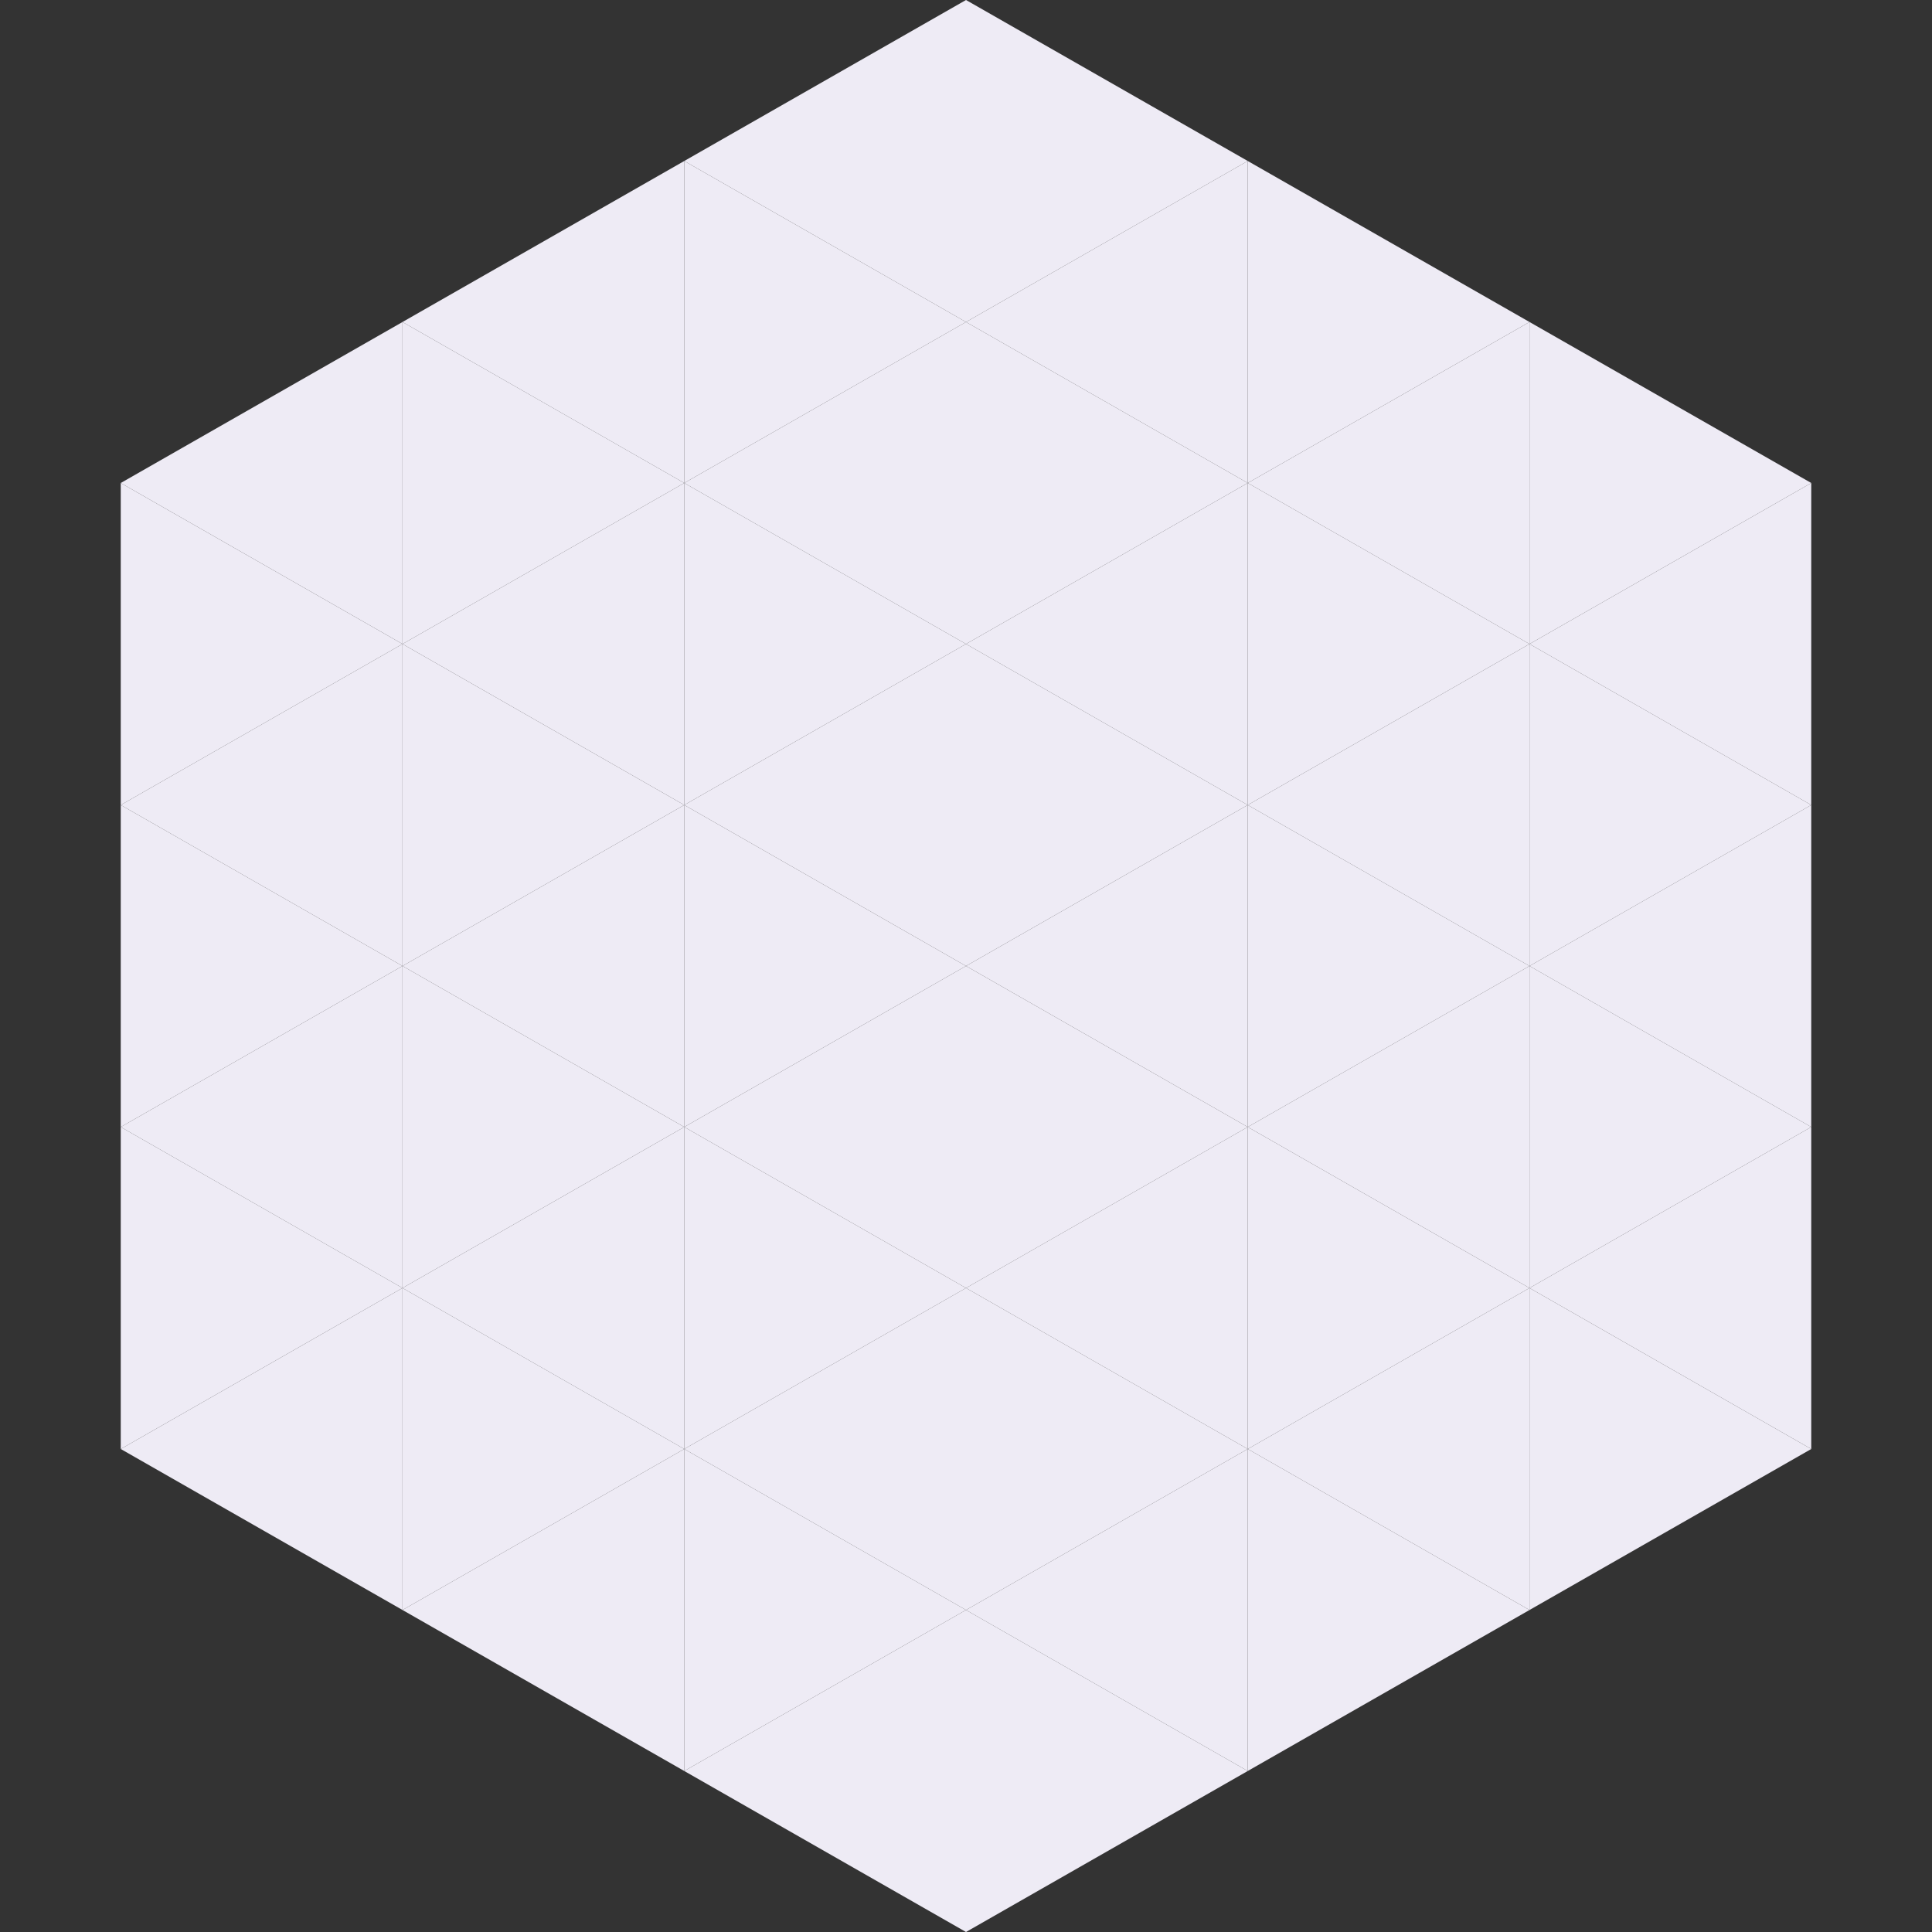 <?xml version="1.0"?>
<!-- Generated by SVGo -->
<svg width="240" height="240"
     xmlns="http://www.w3.org/2000/svg"
     xmlns:xlink="http://www.w3.org/1999/xlink">
<rect width="100%" height="100%" fill="#333333" stroke="none"/>
<polygon points="50,40 15,60 50,80" style="fill:rgb(238,235,245)" />
<polygon points="190,40 225,60 190,80" style="fill:rgb(238,235,245)" />
<polygon points="15,60 50,80 15,100" style="fill:rgb(238,235,245)" />
<polygon points="225,60 190,80 225,100" style="fill:rgb(238,235,245)" />
<polygon points="50,80 15,100 50,120" style="fill:rgb(238,235,245)" />
<polygon points="190,80 225,100 190,120" style="fill:rgb(238,235,245)" />
<polygon points="15,100 50,120 15,140" style="fill:rgb(238,235,245)" />
<polygon points="225,100 190,120 225,140" style="fill:rgb(238,235,245)" />
<polygon points="50,120 15,140 50,160" style="fill:rgb(238,235,245)" />
<polygon points="190,120 225,140 190,160" style="fill:rgb(238,235,245)" />
<polygon points="15,140 50,160 15,180" style="fill:rgb(238,235,245)" />
<polygon points="225,140 190,160 225,180" style="fill:rgb(238,235,245)" />
<polygon points="50,160 15,180 50,200" style="fill:rgb(238,235,245)" />
<polygon points="190,160 225,180 190,200" style="fill:rgb(238,235,245)" />
<polygon points="15,180 50,200 15,220" style="fill:rgb(255,255,255); fill-opacity:0" />
<polygon points="225,180 190,200 225,220" style="fill:rgb(255,255,255); fill-opacity:0" />
<polygon points="50,0 85,20 50,40" style="fill:rgb(255,255,255); fill-opacity:0" />
<polygon points="190,0 155,20 190,40" style="fill:rgb(255,255,255); fill-opacity:0" />
<polygon points="85,20 50,40 85,60" style="fill:rgb(238,235,245)" />
<polygon points="155,20 190,40 155,60" style="fill:rgb(238,235,245)" />
<polygon points="50,40 85,60 50,80" style="fill:rgb(238,235,245)" />
<polygon points="190,40 155,60 190,80" style="fill:rgb(238,235,245)" />
<polygon points="85,60 50,80 85,100" style="fill:rgb(238,235,245)" />
<polygon points="155,60 190,80 155,100" style="fill:rgb(238,235,245)" />
<polygon points="50,80 85,100 50,120" style="fill:rgb(238,235,245)" />
<polygon points="190,80 155,100 190,120" style="fill:rgb(238,235,245)" />
<polygon points="85,100 50,120 85,140" style="fill:rgb(238,235,245)" />
<polygon points="155,100 190,120 155,140" style="fill:rgb(238,235,245)" />
<polygon points="50,120 85,140 50,160" style="fill:rgb(238,235,245)" />
<polygon points="190,120 155,140 190,160" style="fill:rgb(238,235,245)" />
<polygon points="85,140 50,160 85,180" style="fill:rgb(238,235,245)" />
<polygon points="155,140 190,160 155,180" style="fill:rgb(238,235,245)" />
<polygon points="50,160 85,180 50,200" style="fill:rgb(238,235,245)" />
<polygon points="190,160 155,180 190,200" style="fill:rgb(238,235,245)" />
<polygon points="85,180 50,200 85,220" style="fill:rgb(238,235,245)" />
<polygon points="155,180 190,200 155,220" style="fill:rgb(238,235,245)" />
<polygon points="120,0 85,20 120,40" style="fill:rgb(238,235,245)" />
<polygon points="120,0 155,20 120,40" style="fill:rgb(238,235,245)" />
<polygon points="85,20 120,40 85,60" style="fill:rgb(238,235,245)" />
<polygon points="155,20 120,40 155,60" style="fill:rgb(238,235,245)" />
<polygon points="120,40 85,60 120,80" style="fill:rgb(238,235,245)" />
<polygon points="120,40 155,60 120,80" style="fill:rgb(238,235,245)" />
<polygon points="85,60 120,80 85,100" style="fill:rgb(238,235,245)" />
<polygon points="155,60 120,80 155,100" style="fill:rgb(238,235,245)" />
<polygon points="120,80 85,100 120,120" style="fill:rgb(238,235,245)" />
<polygon points="120,80 155,100 120,120" style="fill:rgb(238,235,245)" />
<polygon points="85,100 120,120 85,140" style="fill:rgb(238,235,245)" />
<polygon points="155,100 120,120 155,140" style="fill:rgb(238,235,245)" />
<polygon points="120,120 85,140 120,160" style="fill:rgb(238,235,245)" />
<polygon points="120,120 155,140 120,160" style="fill:rgb(238,235,245)" />
<polygon points="85,140 120,160 85,180" style="fill:rgb(238,235,245)" />
<polygon points="155,140 120,160 155,180" style="fill:rgb(238,235,245)" />
<polygon points="120,160 85,180 120,200" style="fill:rgb(238,235,245)" />
<polygon points="120,160 155,180 120,200" style="fill:rgb(238,235,245)" />
<polygon points="85,180 120,200 85,220" style="fill:rgb(238,235,245)" />
<polygon points="155,180 120,200 155,220" style="fill:rgb(238,235,245)" />
<polygon points="120,200 85,220 120,240" style="fill:rgb(238,235,245)" />
<polygon points="120,200 155,220 120,240" style="fill:rgb(238,235,245)" />
<polygon points="85,220 120,240 85,260" style="fill:rgb(255,255,255); fill-opacity:0" />
<polygon points="155,220 120,240 155,260" style="fill:rgb(255,255,255); fill-opacity:0" />
</svg>

